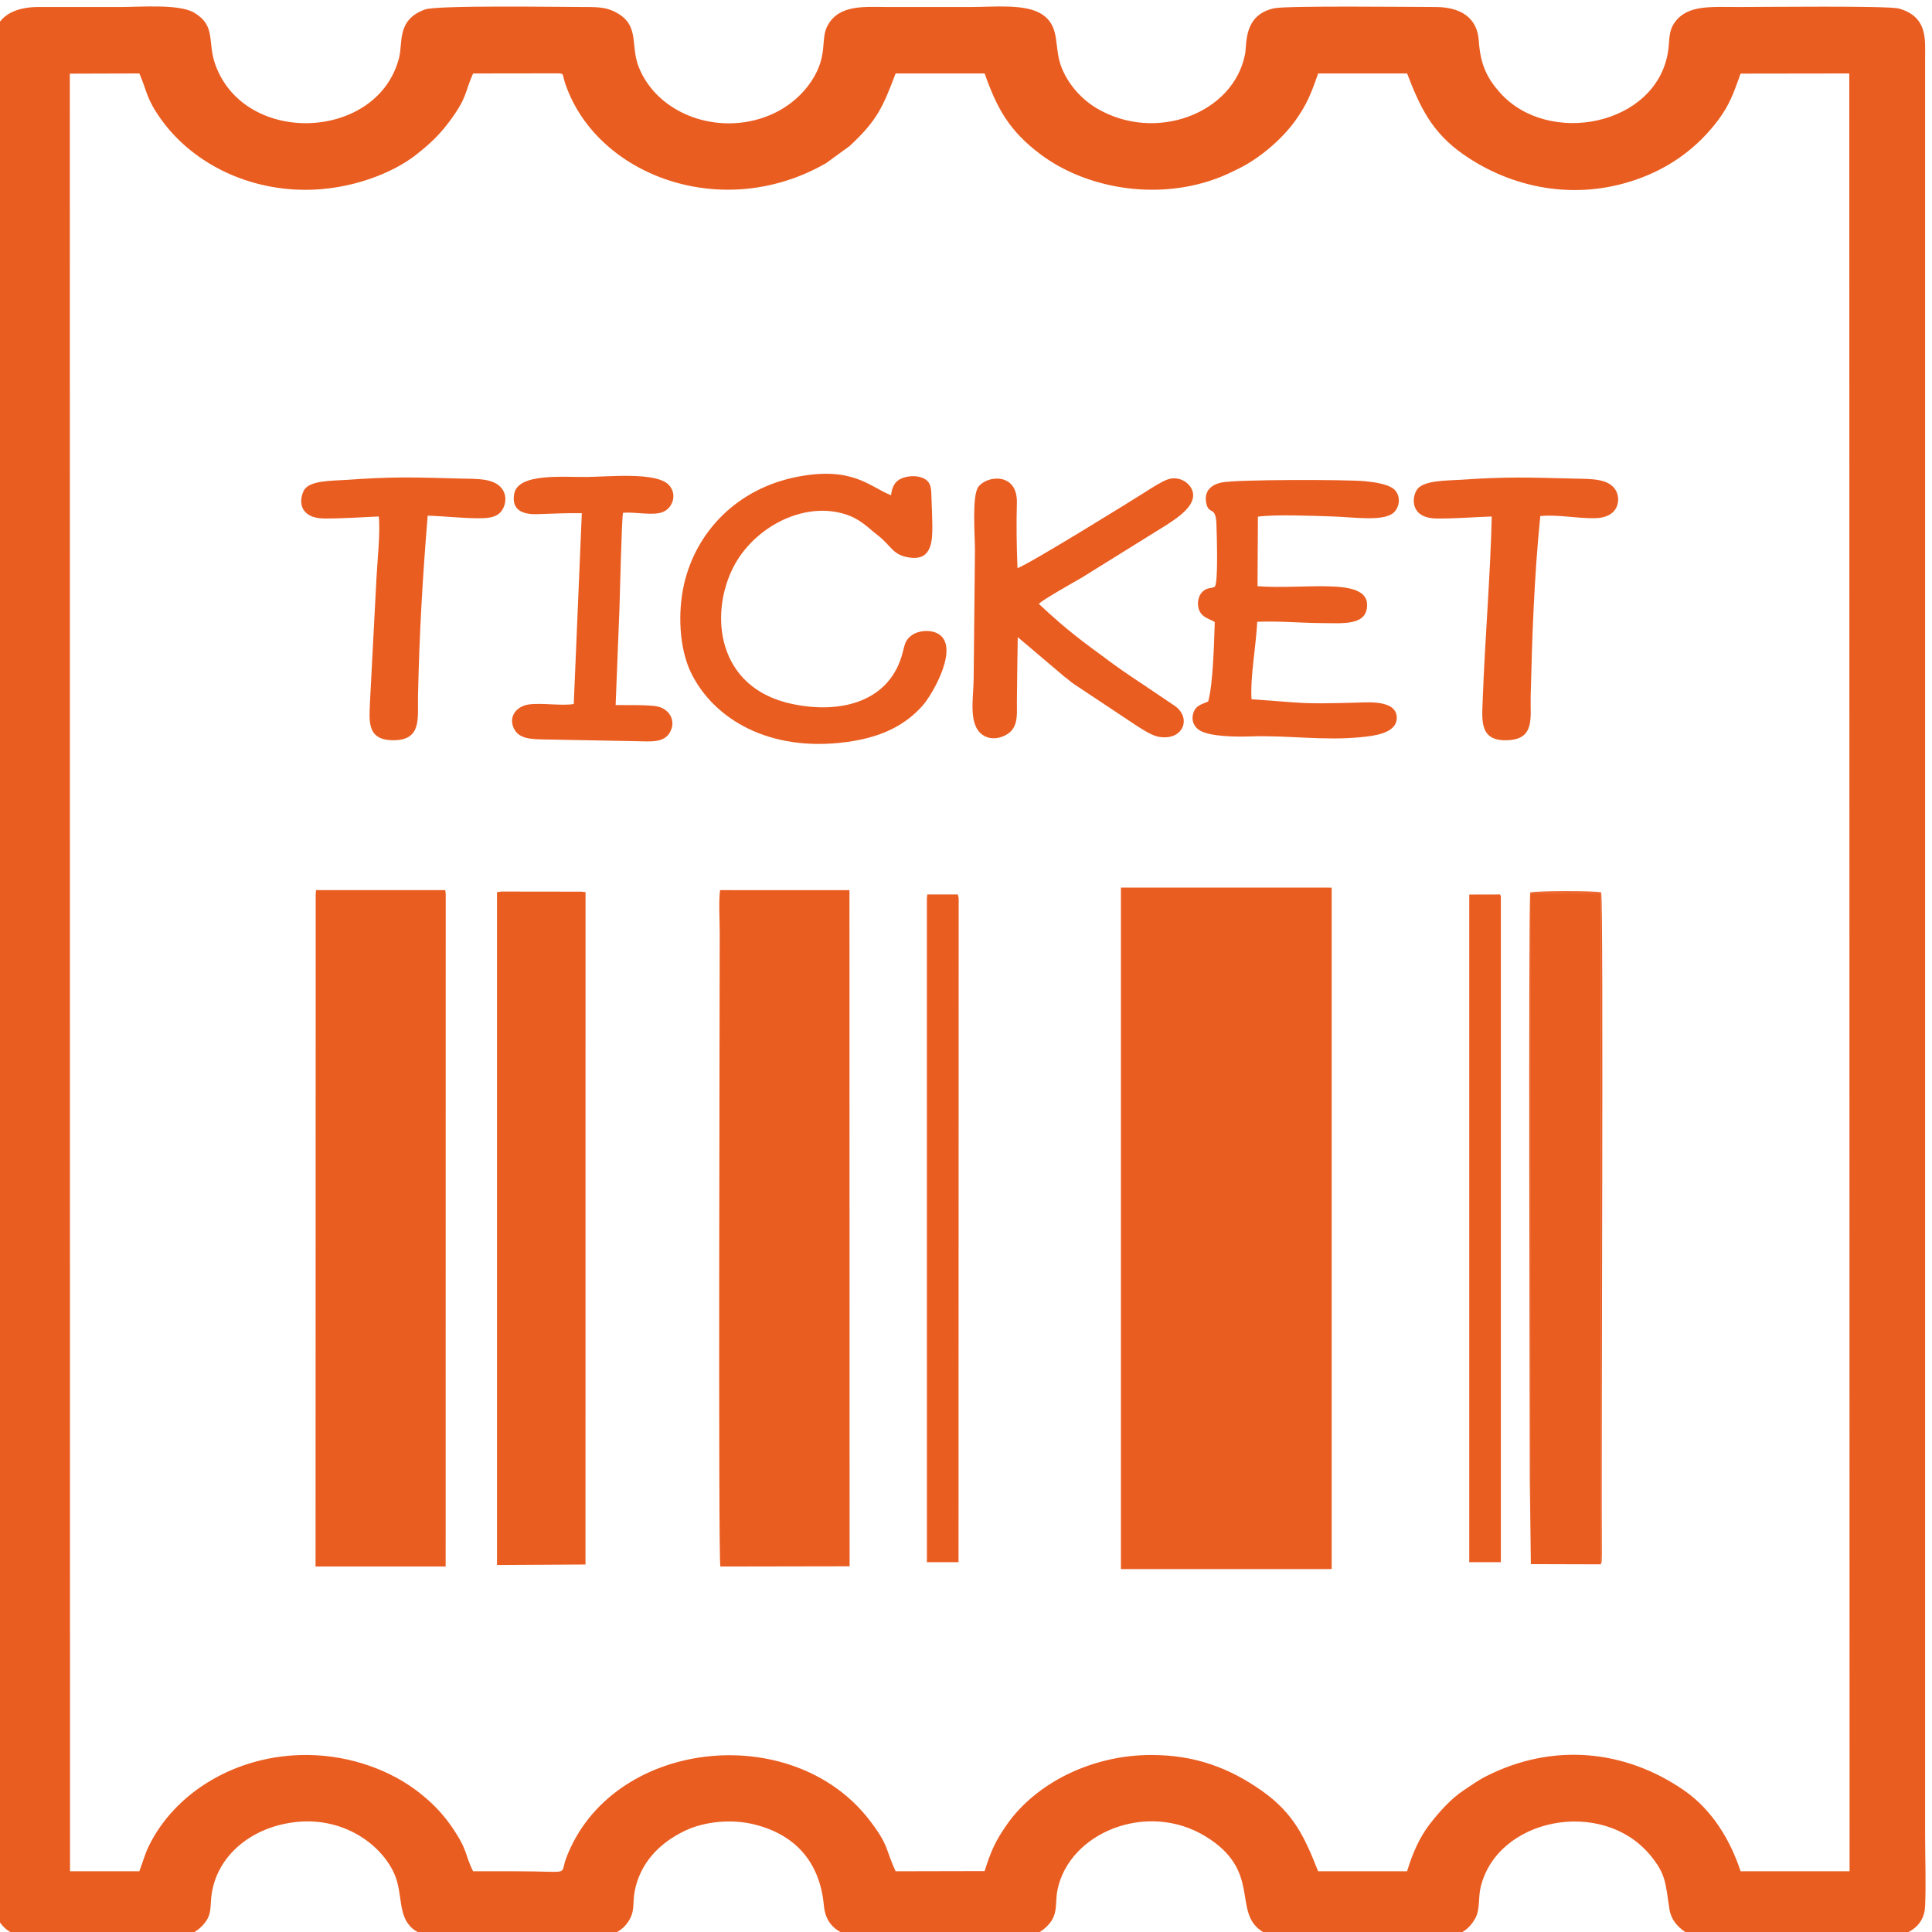 <?xml version="1.0" encoding="UTF-8"?>
<!-- Creator: CorelDRAW 2020 (64 Bit) -->
<svg xmlns="http://www.w3.org/2000/svg" xmlns:xlink="http://www.w3.org/1999/xlink" xmlns:xodm="http://www.corel.com/coreldraw/odm/2003" xml:space="preserve" width="150px" height="150px" version="1.1" style="shape-rendering:geometricPrecision; text-rendering:geometricPrecision; image-rendering:optimizeQuality; fill-rule:evenodd; clip-rule:evenodd" viewBox="0 0 15000 15000">
 <defs>
  <style type="text/css">
   <![CDATA[
    .fil0 {fill:#EA5D21}
   ]]>
  </style>
 </defs>
 <g id="Camada_x0020_1">
  <path class="fil0" d="M1081.7 14528.4l-538 -0.1 -1.6 -13956.4 539.8 -1.6c61.1,139.3 51.5,192.1 168.8,356.2 229.8,321.3 642.6,547.1 1122.6,547.3 345.4,0.1 673.8,-127.4 858.2,-273 106.2,-83.7 182.3,-153.7 268,-271.4 132.6,-182.3 106.2,-209.9 173.8,-359l660.9 -0.9c49.8,3.4 26.5,0.3 57.9,89.7 247.5,705.9 1219.2,1069.7 2021.6,607.5l182.6 -132.7c212.5,-197.2 257.4,-300 357.3,-563.6l691.1 0c94.8,268 188.1,444.4 437.2,630.2 345.2,257.3 879.6,357.1 1347.1,191.2 74,-26.2 128.8,-53.4 192.2,-84.8 164.8,-81.8 337.2,-231.5 438.8,-374.9 86.2,-121.6 120.6,-207.8 173.9,-361.6l690.8 -0.1c100.2,259.7 190.4,456.4 437.7,628.9 370.6,258.5 862,363.6 1346.3,193.2 266.7,-93.8 474.9,-252.1 630.9,-459.9 89.6,-119.2 121,-212.7 174.3,-361.1l843.9 -1.2 2.3 13958.1 -846.2 -0.1c-78.6,-239 -219,-476.1 -439.5,-628.3 -455.6,-314.7 -1016.4,-373.4 -1537.3,-108.7 -64.6,32.8 -110.9,68.3 -168.5,105.5 -102,65.9 -199.7,176.7 -270.7,269.1 -76.5,99.6 -131.9,224.7 -173.2,362.4l-690.9 0.1c-101.9,-256.3 -183.5,-447.4 -440,-627 -246.4,-172.5 -510,-275.5 -853.9,-275.8 -469.8,-0.4 -900.3,223 -1121.9,539.4 -89,127.2 -122.6,202.3 -173.5,362l-691 1.5c-80.6,-174.1 -49.9,-198.7 -203.4,-397.8 -603.9,-783.6 -2007.1,-626.8 -2354.4,296.1 -52.3,139.1 49.4,101.6 -387.5,101.6 -111.7,0 -223.3,0 -335,0 -67.7,-133.8 -36,-158.9 -171.4,-353.2 -77.8,-111.8 -166.7,-196.6 -266.8,-272.5 -192.4,-146 -496.6,-275.4 -852.7,-277.1 -548.2,-2.6 -1024.1,290.7 -1227.4,708 -32.7,67.2 -47,128.1 -73.2,194.8zm1188.1 -378.7c388.9,-54.6 688.6,168.9 790.6,395.8 70.6,157 23.7,327.1 143.1,428.3 118.2,100.1 356.9,70.5 551.8,70.5 210.7,0 421.5,0 632.2,0 225.9,0 397.1,16.5 490.2,-124.4 55.4,-84 31.6,-137.9 49.5,-233.6 39.6,-212.6 183.2,-375.1 396.4,-475 144.9,-68 352.8,-90.7 530.1,-47.1 351.6,86.5 515.6,324.8 543.3,633.6 15.8,175.2 153.7,247.1 339,246.5 173.2,-0.5 1168.2,11.6 1252.6,-10.4 49.2,-12.9 78.6,-27.8 106.6,-49.2 133,-101.7 91.2,-192.8 114.9,-310.5 89.5,-444.9 694.6,-694.8 1149.7,-416.6 436.2,266.7 210.2,577.1 429.3,731.4 124,87.3 392.1,55.3 568.9,55.3 210.8,0 421.5,0 632.3,0 235.4,0 372.4,11.1 462.8,-148.6 39.4,-69.6 22.9,-158.4 41.9,-240.1 125.4,-541.1 945.1,-702.4 1318.7,-250.7 120.7,146 117,216 147.6,417.3 12.2,80.3 61.1,135 116.7,173.5 69.9,48.4 156.5,48.6 260.8,48.6l1264.5 0c181.3,0.5 335.6,-70.4 343.2,-244.7 7.8,-179.1 0,-373.1 0,-553.8l0 -13803.9c0,-134.5 20.4,-312.4 -203.3,-375.5 -82.2,-23.3 -1074.5,-11.9 -1241.9,-11.9 -217.9,0 -398.5,-18.5 -497.5,117.9 -52.8,72.7 -38.6,136.3 -53.3,229.4 -90.8,574.1 -927.6,738.5 -1303.4,319 -103.1,-115.1 -153.6,-220.9 -165.9,-405.4 -12,-179.7 -142.2,-260.9 -337.3,-261 -182,-0.1 -1154.8,-11.7 -1252.8,10.1 -238.8,53.1 -208.7,274.2 -224.7,356.8 -88.9,458.4 -692.2,688.9 -1148.2,421.4 -112.1,-65.8 -217.6,-175.4 -274.2,-313.5 -65.9,-160.5 -6.6,-316.4 -149.1,-414.9 -127.9,-88.2 -376,-59.8 -564.1,-59.8 -210.7,0 -421.5,0 -632.2,0 -180.8,0 -379.7,-22.8 -471.4,140.6 -62.2,110.7 7.3,230.7 -127.2,434.5 -72.8,110.4 -185.3,207.8 -327.6,266.4 -395,162.7 -867.8,-7.7 -1013.8,-376.9 -64.9,-164.1 7.1,-313.6 -159.8,-413.7 -79.7,-47.9 -144.3,-51.1 -257.7,-50.9 -178.9,0.2 -1146.1,-15.8 -1242.2,19.3 -219.1,79.8 -170.6,254.4 -199.7,371.7 -160.3,644.8 -1190.8,694.3 -1425,62.8 -67.8,-182.7 6.9,-305.7 -165.2,-409 -117.1,-70.3 -413.7,-44.8 -580.9,-44.8 -210.8,0 -421.6,0 -632.3,-0.1 -194.2,-0.1 -332.5,82.1 -341.4,244.9 -9.7,176.4 -0.4,374.9 -0.4,553.7l0 13803.9c0,89.8 -11.6,170.1 32.2,247.1 34.2,59.9 84.6,103.9 170.5,127.8 84.5,23.6 748.2,12.5 924.9,12.5 213.7,0 384.3,36.4 505.2,-111.3 61.2,-74.8 42,-130.5 56.6,-228.5 43.8,-293.1 297,-508.5 626.4,-554.8z"></path>
  <polygon class="fil0" points="8702.8,12182.3 10303.8,12182.4 10339.3,12181.7 10339.3,6891.8 10306.1,6891.2 8702.8,6891.2 "></polygon>
  <path class="fil0" d="M5590.4 6911c-11.6,93.2 -2.5,231.9 -2.5,330.1 0,501.4 -12.3,4858.7 5,4921.5l1003.5 -1.8 -1.2 -5249.7 -1004.8 -0.1z"></path>
  <polygon class="fil0" points="2450,12162.5 3460,12162.5 3460.6,6940.6 3457.2,6911 2453.6,6910.9 2451.1,6940.6 "></polygon>
  <polygon class="fil0" points="3858.7,12150.6 4545.8,12146.8 4546,6926.4 4512.8,6922.8 3890.6,6922 3858.7,6927.3 "></polygon>
  <polygon class="fil0" points="11885.5,12143.8 12427.3,12145.4 12427.6,6931.1 11885.5,6931.1 "></polygon>
  <path class="fil0" d="M6918.2 3845c-164.6,-63.7 -293.7,-225.7 -722.3,-144.2 -474.2,90.1 -790.6,428.9 -883.9,830.5 -51.3,220.5 -40.3,503.9 55.9,697.7 174.1,350.7 601,613 1204.4,532.2 287.7,-38.6 462.1,-139.5 589.8,-281.8 80.1,-89.3 302.9,-476.9 109.4,-565.1 -60.9,-27.8 -144.7,-15.2 -187.7,14.4 -51,35 -57.6,65.3 -74.3,132.8 -94,381.5 -472.2,487.1 -863.6,403.1 -578.9,-124.4 -639.3,-691.4 -453.7,-1058.2 154.3,-305.1 532.7,-512.3 857.5,-417.8 129.5,37.6 189.6,109.4 262.8,165.5 113.1,86.7 115.5,159.2 258.9,175.9 163.2,18.9 168.4,-132.1 167.2,-251.3 -0.7,-68.3 -3.8,-137.4 -6.4,-205.6 -2.7,-69.5 1,-121.6 -50.3,-153.1 -51.1,-31.4 -130.1,-28.2 -183.8,-5 -49.5,21.5 -72.8,64.2 -79.9,130z"></path>
  <path class="fil0" d="M8065.2 4688.3c28.6,-30.7 272,-168.3 329.7,-201.1l654.9 -407.1c100.2,-64.5 262.4,-170 200,-288.3 -27.8,-52.6 -102.8,-97.5 -184.2,-69.5 -48.7,16.8 -131.7,71 -170.6,95.8 -104.5,66.7 -900.5,559.4 -995.2,593 -6.8,-165.7 -9.4,-340.8 -4.7,-506.4 6.8,-238.8 -232.8,-215.3 -299.1,-124.7 -51.6,70.4 -26.3,380.5 -26.4,488.4l-10.3 1011.6c-2.8,156.2 -45.8,369.1 87.9,436.3 80.8,40.7 177.2,-6.3 209.8,-47.9 48.3,-61.9 37.1,-141.7 38.2,-222.3 2.1,-166.1 3.4,-333 6.6,-499.4l363.2 307.8c26.8,19.1 44,36.6 71.8,55.7l477.6 317.3c37,24.1 121.7,80.6 175,91.5 196.3,40.1 267.6,-146 129.8,-239.7 -51.7,-35.1 -103.8,-69.3 -158.2,-106.7 -106.3,-73.1 -216.6,-142.6 -314.7,-214.8 -254,-187.2 -352.1,-255.6 -581.1,-469.5z"></path>
  <path class="fil0" d="M10813.4 3790.7c-48.7,-33.3 -142.6,-47.9 -217.9,-54.8 -144.3,-13.3 -997.6,-14.5 -1113.4,10.5 -78.1,16.9 -131.8,65.2 -118.4,150.1 17.5,111.1 75.3,20.6 80.7,174.2 2.1,62.2 16,465.4 -13.9,484.9 -22.7,14.7 -61.4,3 -97.2,41.4 -21.6,23.2 -34.4,59.1 -32.1,98 6,100.3 94.6,108.8 130.2,134.7 -5.4,157.5 -12.4,476.6 -51,616.7 -61.3,25.2 -99.6,34.4 -116.6,93.7 -16.6,58.4 10.1,106.3 51.5,131.1 80.8,48.2 281.1,50.3 392.4,46.3 285.7,-10.3 566.8,34.9 858.6,5.9 93.1,-9.2 272.1,-27.1 278,-143.4 7.5,-145.2 -215,-127.5 -296.6,-125.3 -465.4,13 -397.3,3.9 -830.7,-25.6 -11.5,-171.7 35.7,-419.1 44.1,-601.6 161.5,-7.4 342.2,9.5 506.6,10.2 162.5,0.7 347.2,20.9 346.4,-142.4 -1.3,-217.8 -494.4,-115.2 -850.7,-144.2l3 -539.7c138.6,-19.1 422.4,-6.3 572.2,-2 179.1,5.1 420.8,45.9 491.5,-39.4 48.5,-58.8 36.5,-143.1 -16.7,-179.3z"></path>
  <polygon class="fil0" points="7196.6,12128.9 7442,12128.9 7443.1,6972.1 7436.6,6944.6 7199.8,6944.4 7196.3,6972.2 "></polygon>
  <path class="fil0" d="M11407.2 12128.6l245.5 0.3 0 -5156.7c0,-20.1 0.5,-10.6 -6,-27.7l-239.4 0.6 -0.1 5183.5z"></path>
  <path class="fil0" d="M4836.8 3981.7c95.9,-10.1 237.7,26.6 314.8,-8.8 76.3,-35.1 106.8,-142 39.2,-209.9 -99.3,-99.8 -462.7,-61.8 -631.2,-59.9 -193.6,2.1 -538.3,-31.8 -567.5,131.7 -20.9,116.9 53.4,161.1 178.5,157.1 113.4,-3.6 229.4,-9.4 346.6,-7.6l-62.5 1481.4c-88.1,16.6 -246.4,-10.1 -347.2,3.4 -97.4,13 -163.9,95.8 -116.1,189.7 41.8,82.2 139.8,80.5 260.8,82.8l677.3 12.7c125.1,2.3 225.2,15.3 272.5,-69.7 49.4,-88.8 -5.7,-177.3 -91.9,-198.3 -65.6,-16 -249.2,-11 -330.3,-12.2l29.5 -746c4.5,-120.4 16.6,-680.3 27.5,-746.4z"></path>
  <path class="fil0" d="M3320.5 4003.7c131.8,3.4 314.6,24.5 435.1,19.3 75.8,-3.3 119.9,-22.6 146.8,-68.7 26.2,-44.8 29.7,-104.8 2.6,-148.7 -58.8,-95.4 -197.6,-86.8 -339.4,-90.4 -144.3,-3.6 -288.8,-8.4 -433.6,-8.2 -142,0.3 -291.7,8 -433.4,18.2 -120.9,8.7 -301.6,2 -341.4,86.6 -42.8,90.9 -20.8,212.4 160.3,213.7 133.7,1 288,-9.4 423.1,-15.7 13.9,115.9 -11.5,352.7 -17.8,480.3l-49.2 940.2c-6,161.1 -34,319.8 186.1,316.9 217.2,-2.9 182,-175.5 185.6,-339.7 10.6,-490.1 35,-913.7 75.2,-1403.8z"></path>
  <path class="fil0" d="M11958.9 4006.7c129.3,-13.8 292.7,19.6 422.8,16.7 197,-4.5 199.7,-153.9 164,-215.3 -55.6,-95.6 -191.6,-89.2 -336,-92.7 -341.7,-8.5 -510.2,-14.9 -857.5,8.8 -119.1,8.1 -303.1,3.1 -351.9,78.9 -42,65.1 -48.9,219.8 152.3,222.4 136.2,1.8 290.4,-10.6 429.3,-15.4 -10.5,457.5 -52.8,948.7 -70,1420.5 -5.9,162.4 -29,329.9 200.8,316.1 206.4,-12.4 167.4,-176.9 171.4,-339.8 11.4,-469.5 27.5,-932.7 74.8,-1400.2z"></path>
  <path class="fil0" d="M11885.5 12143.8l0 -5212.7 542.1 0 -0.3 5214.3c3.6,-5.5 4.8,-5.3 8,-19l1.6 -62.7c-5.6,-658.3 14.5,-5064.4 -5.2,-5135.5 -45,-12.7 -513.6,-12.6 -550.9,1.3 -14.8,69.3 -3.6,4203.6 -3.6,4572.9l8.3 641.4z"></path>
 </g>
</svg>
